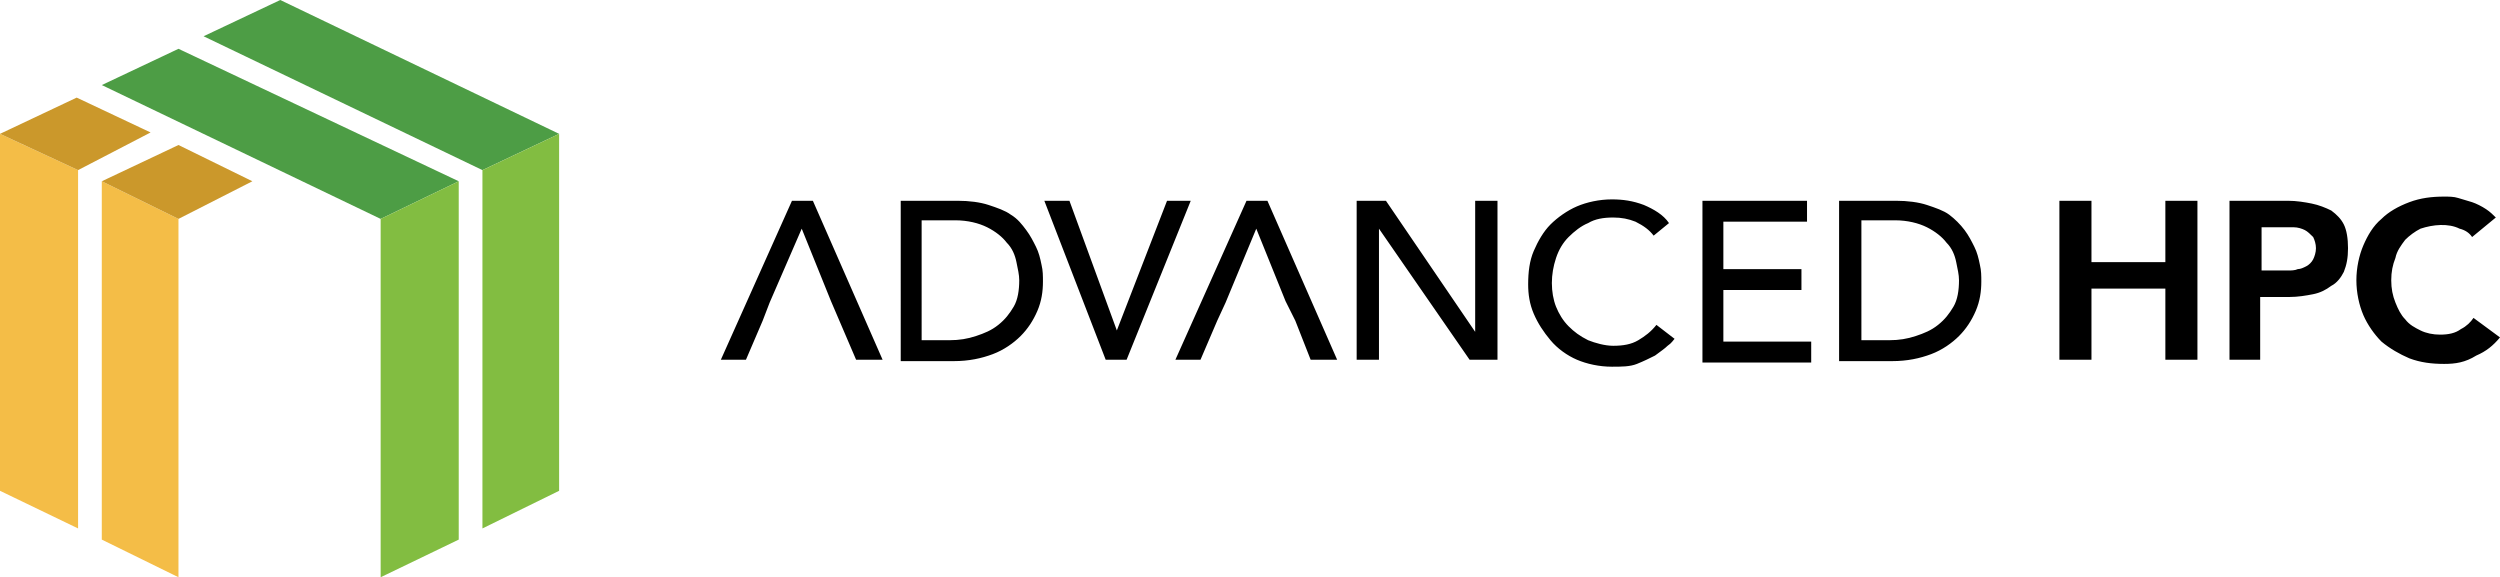 <svg enable-background="new 0 0 179.3 41.4" viewBox="0 0 179.3 41.4" xmlns="http://www.w3.org/2000/svg"><path d="m157.6 25.8h-2.3v-5.1h-5.3v5.1h-2.3v-11.4h2.3v4.4h5.3v-4.4h2.3zm4.6 0h-2.3v-11.4h4.2c.6 0 1.2.1 1.7.2s1 .3 1.4.5c.4.3.7.6.9 1s.3 1 .3 1.7-.1 1.2-.3 1.7c-.2.4-.5.8-.9 1-.4.3-.8.5-1.3.6s-1.1.2-1.7.2h-2.1v4.5zm0-6.4h1.9c.2 0 .5 0 .7-.1.2 0 .4-.1.6-.2s.4-.3.5-.5.2-.5.2-.8-.1-.6-.2-.8c-.2-.2-.4-.4-.6-.5s-.5-.2-.8-.2h-2.3zm13.1 6.7c-.9 0-1.7-.1-2.5-.4-.7-.3-1.4-.7-2-1.2-.5-.5-1-1.2-1.3-1.9s-.5-1.6-.5-2.5.2-1.8.5-2.5.7-1.4 1.3-1.9c.5-.5 1.2-.9 2-1.2s1.6-.4 2.5-.4c.3 0 .7 0 1 .1s.7.2 1 .3.7.3 1 .5.5.4.7.6l-1.7 1.4c-.2-.3-.5-.5-.9-.6-.8-.4-1.9-.3-2.8 0-.4.2-.8.5-1.1.8-.3.4-.6.8-.7 1.3-.2.5-.3 1-.3 1.6s.1 1.1.3 1.6.4.9.7 1.2c.3.4.7.6 1.1.8s.9.3 1.4.3c.6 0 1.1-.1 1.5-.4.4-.2.7-.5.9-.8l1.9 1.4c-.5.6-1 1-1.7 1.3-.8.5-1.5.6-2.3.6zm-110.7-11.7h4.1c.8 0 1.6.1 2.2.3s1.2.4 1.6.7c.5.3.8.7 1.1 1.1s.5.8.7 1.2.3.8.4 1.3c.1.4.1.8.1 1.2 0 .7-.1 1.4-.4 2.1s-.7 1.3-1.2 1.8-1.2 1-2 1.3-1.7.5-2.8.5h-3.8zm1.5 10h2c.7 0 1.3-.1 1.9-.3s1.1-.4 1.6-.8.8-.8 1.1-1.3.4-1.2.4-1.9c0-.4-.1-.8-.2-1.3s-.3-1-.7-1.4c-.3-.4-.8-.8-1.4-1.1s-1.4-.5-2.3-.5h-2.4zm8.8-10h1.8l3.4 9.3 3.6-9.3h1.7l-4.6 11.4h-1.5zm22.4 0h2.1l6.4 9.4v-9.4h1.6v11.4h-2l-6.5-9.4v9.4h-1.6zm21.3 2.5c-.3-.4-.7-.7-1.3-1-.5-.2-1-.3-1.6-.3-.7 0-1.3.1-1.8.4-.5.2-1 .6-1.4 1s-.7.9-.9 1.5-.3 1.2-.3 1.8.1 1.2.3 1.7.5 1 .9 1.4.8.7 1.4 1c.5.2 1.2.4 1.8.4.7 0 1.3-.1 1.8-.4s.9-.6 1.3-1.1l1.3 1c-.1.1-.2.3-.5.5-.2.2-.5.4-.9.7-.4.2-.8.4-1.3.6s-1.1.2-1.8.2c-.9 0-1.8-.2-2.5-.5s-1.4-.8-1.9-1.4-.9-1.2-1.2-1.9-.4-1.4-.4-2.1c0-.9.1-1.7.4-2.4s.7-1.4 1.2-1.9 1.2-1 1.9-1.3 1.6-.5 2.5-.5c.8 0 1.5.1 2.3.4.7.3 1.4.7 1.8 1.3 0 0-1.1.9-1.1.9zm3.5-2.5h7.5v1.5h-6v3.4h5.6v1.5h-5.6v3.7h6.3v1.5h-7.8zm9.8 0h4.1c.8 0 1.6.1 2.2.3s1.2.4 1.6.7.8.7 1.1 1.1.5.8.7 1.2.3.8.4 1.3c.1.4.1.8.1 1.2 0 .7-.1 1.4-.4 2.1s-.7 1.3-1.2 1.8-1.2 1-2 1.3-1.7.5-2.8.5h-3.8zm1.6 10h2c.7 0 1.3-.1 1.9-.3s1.1-.4 1.6-.8.8-.8 1.1-1.3.4-1.2.4-1.9c0-.4-.1-.8-.2-1.3s-.3-1-.7-1.4c-.3-.4-.8-.8-1.4-1.1s-1.4-.5-2.3-.5h-2.4zm-42.6-10h-1.5l-5.1 11.4h1.8l1.2-2.8.6-1.3 2.2-5.3 2.1 5.2.7 1.4 1.1 2.8h1.9zm-32.6 0h-1.5l-5.1 11.4h1.8l1.2-2.8.5-1.3 2.3-5.3 2.1 5.2.6 1.4 1.2 2.8h1.9z"/><path d="m5.6 37.9-5.6-2.7v-25.6l5.6 2.6z" fill="#f4bd47"/><path d="m5.5 7 5.3 2.5-5.2 2.7-5.6-2.6z" fill="#cb982b"/><path d="m20.1 0-5.5 2.6 20 9.6 5.5-2.6zm-7.3 3.5-5.5 2.6 20 9.6 5.6-2.7z" fill="#4d9d45"/><path d="m12.8 41.4-5.5-2.7v-25.7l5.5 2.7z" fill="#f4bd47"/><path d="m12.8 10.4 5.3 2.6-5.3 2.7-5.5-2.7z" fill="#cb982b"/><path d="m34.6 37.9 5.5-2.7v-25.6l-5.5 2.6zm-7.3 3.5 5.6-2.7v-25.7l-5.6 2.7z" fill="#82bd41"/></svg>